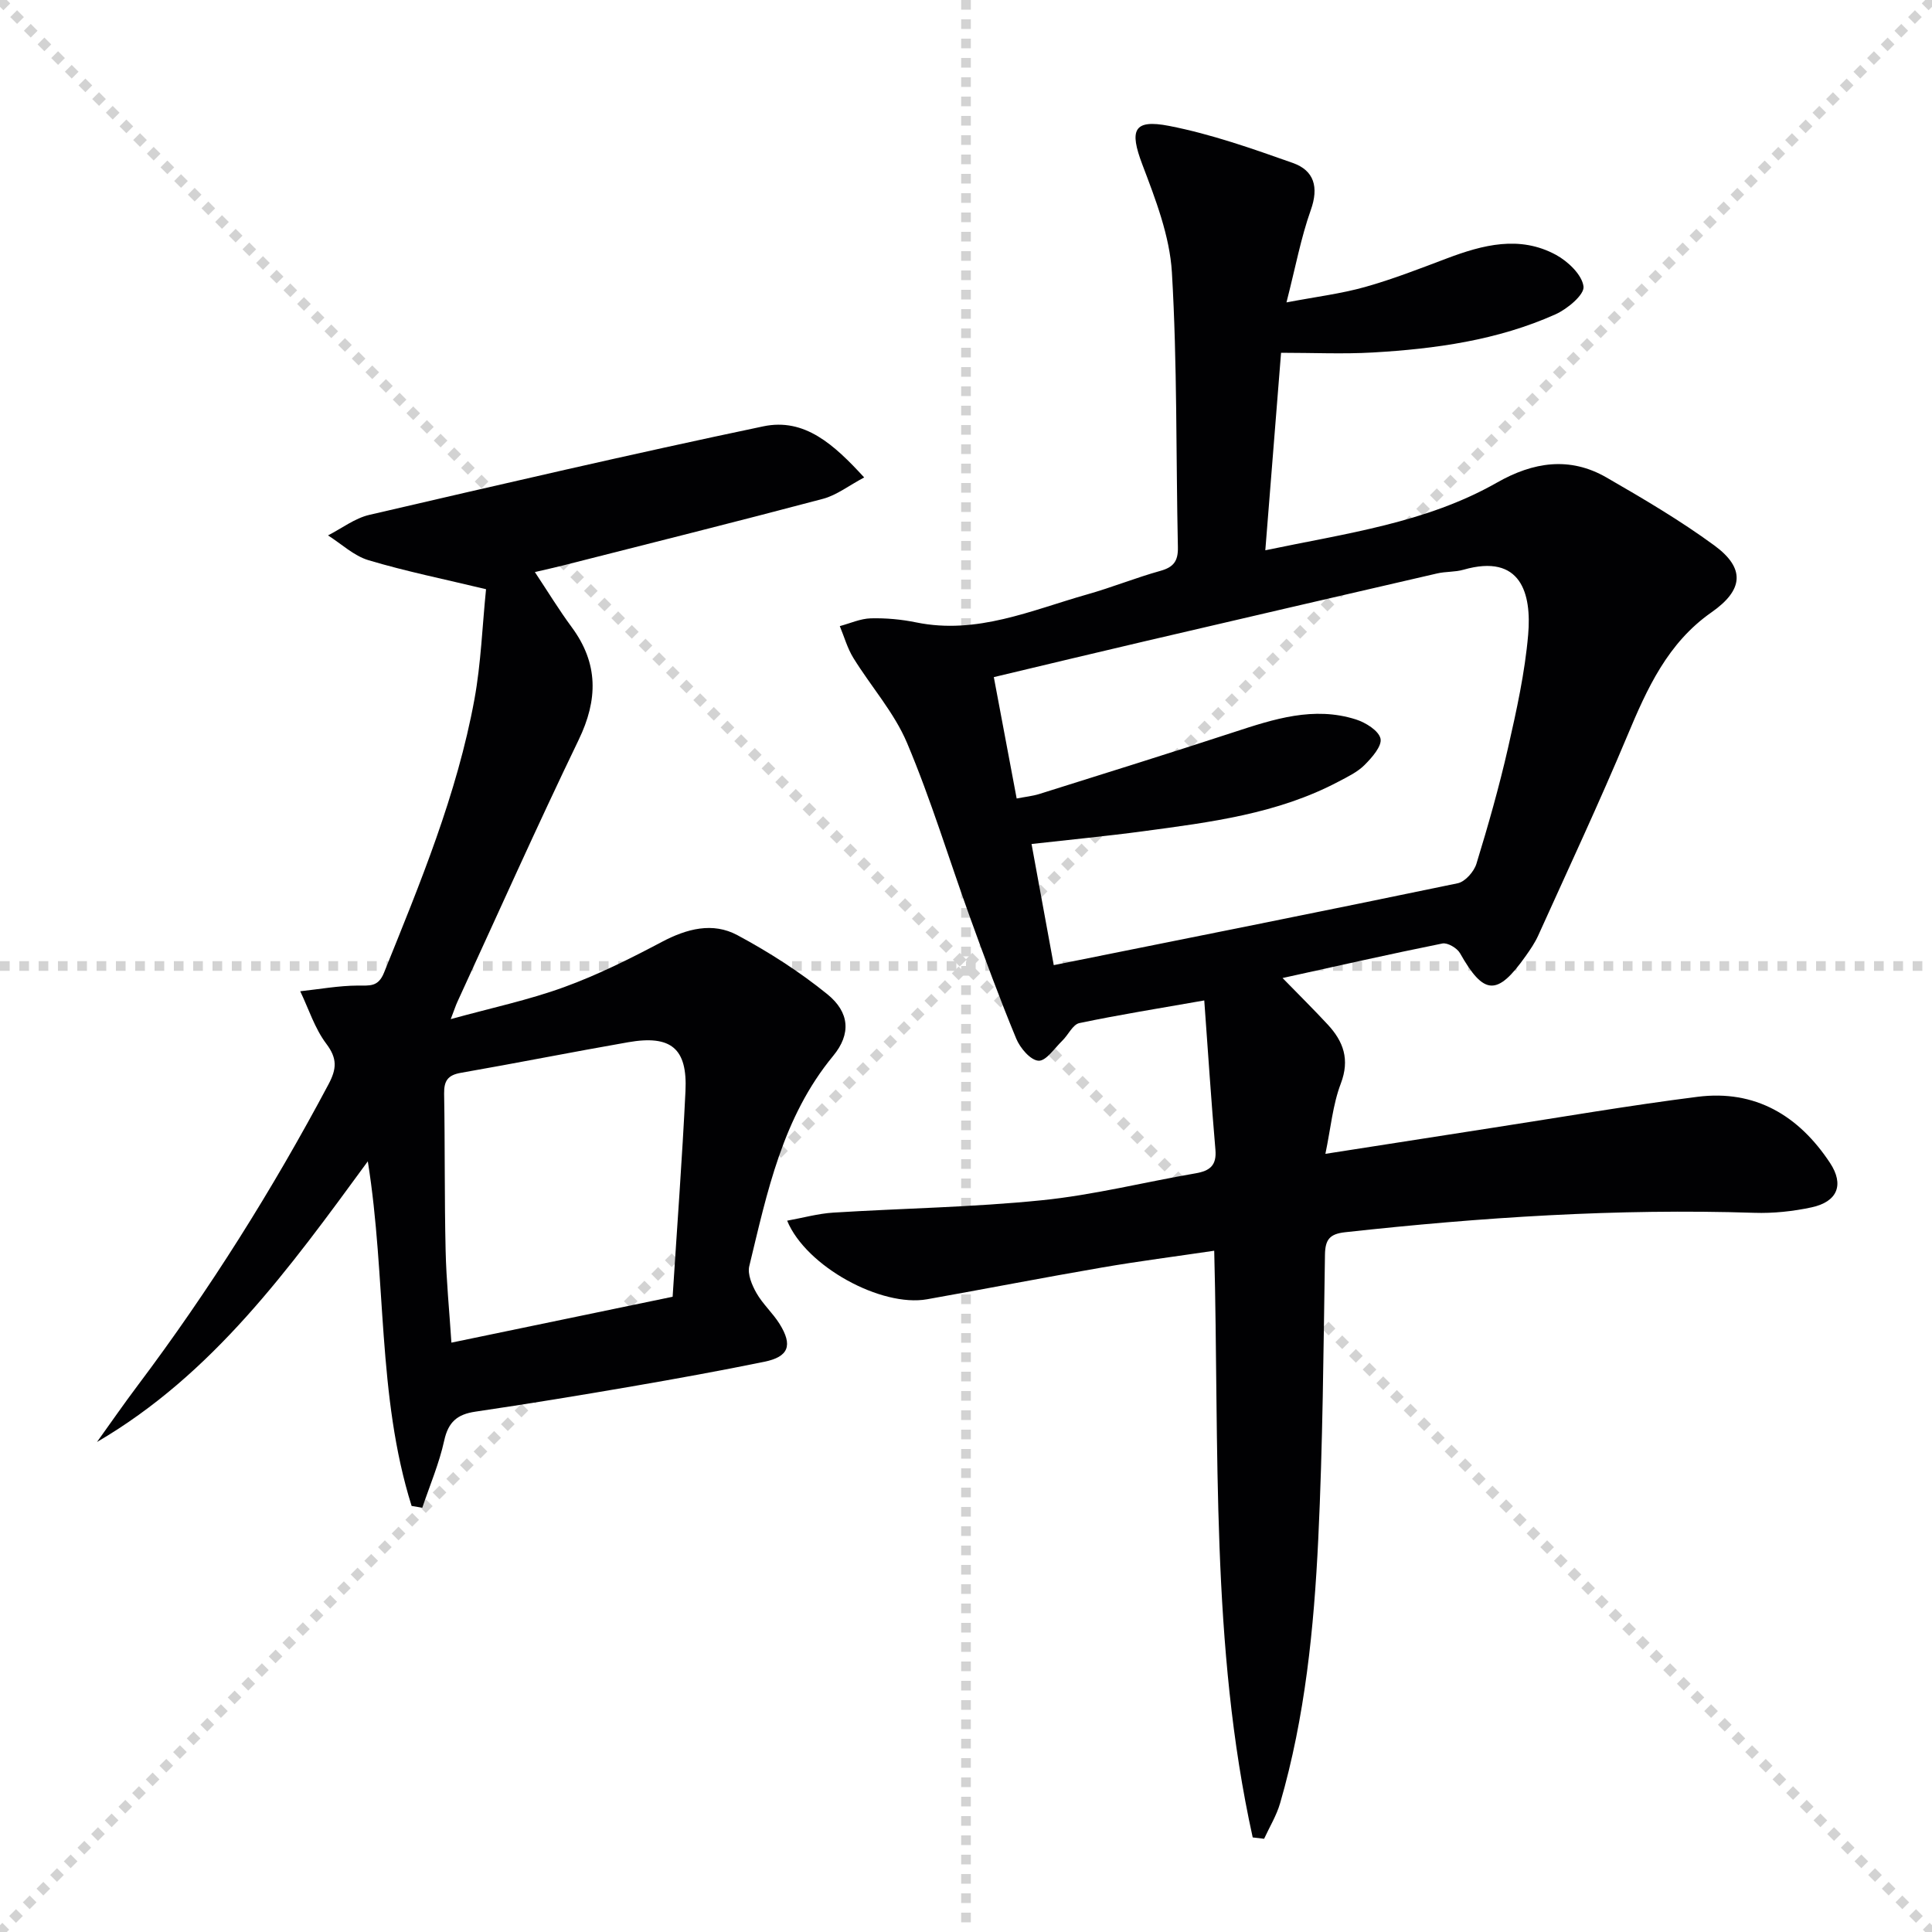 <svg enable-background="new 0 0 400 400" viewBox="0 0 400 400" xmlns="http://www.w3.org/2000/svg"><g stroke="lightgray" stroke-dasharray="1,1" stroke-width="1" transform="scale(2, 2)"><line x1="0" y1="0" x2="200" y2="200"></line><line x1="200" y1="0" x2="0" y2="200"></line><line x1="100" y1="0" x2="100" y2="200"></line><line x1="0" y1="100" x2="200" y2="100"></line></g><path d="m259.36 380.42c-8.78-39.79-6.9-80.41-7.97-121.47-7.94 1.18-15.6 2.16-23.21 3.47-12.1 2.08-24.15 4.43-36.24 6.58-9.45 1.68-25.04-6.74-28.97-16.27 3.31-.6 6.41-1.47 9.55-1.67 14.39-.9 28.84-1.1 43.17-2.56 10.7-1.08 21.24-3.75 31.87-5.58 2.94-.51 4.36-1.64 4.08-4.88-.87-10.04-1.52-20.11-2.31-30.91-9.39 1.65-17.67 2.97-25.86 4.69-1.36.29-2.29 2.44-3.52 3.63-1.6 1.55-3.38 4.26-4.94 4.16-1.66-.1-3.81-2.63-4.61-4.57-3.43-8.28-6.53-16.7-9.58-25.13-4.35-12.03-8.05-24.31-13.02-36.08-2.66-6.31-7.47-11.69-11.12-17.61-1.24-2.01-1.89-4.38-2.81-6.59 2.14-.57 4.26-1.55 6.41-1.61 3.13-.08 6.33.21 9.4.84 12.58 2.58 23.86-2.52 35.43-5.8 5.1-1.44 10.04-3.45 15.14-4.87 2.73-.76 3.68-2.03 3.62-4.88-.41-18.97-.12-37.98-1.24-56.91-.45-7.56-3.39-15.14-6.13-22.36-2.68-7.08-1.87-9.42 5.57-7.97 8.71 1.7 17.2 4.7 25.6 7.67 4.41 1.56 5.41 5 3.71 9.76-2.04 5.74-3.16 11.82-5.03 19.11 6.08-1.16 11.28-1.79 16.26-3.19 5.74-1.61 11.33-3.8 16.92-5.91 7.49-2.83 15.1-4.82 22.61-.75 2.49 1.35 5.41 4.13 5.71 6.56.21 1.69-3.35 4.66-5.81 5.76-11.99 5.37-24.85 7.15-37.84 7.9-6.12.35-12.28.06-18.97.06-1.08 13.62-2.15 26.94-3.26 40.89 16.78-3.52 33.28-5.66 47.97-14.02 7.48-4.26 15.04-5.45 22.67-1.05 7.61 4.39 15.23 8.87 22.3 14.05 6.49 4.75 6.06 9.24-.57 13.87-9.07 6.34-13.33 15.77-17.42 25.55-5.83 13.91-12.23 27.59-18.44 41.34-.68 1.5-1.63 2.9-2.59 4.25-5.9 8.36-8.67 8.18-13.61-.57-.6-1.06-2.58-2.23-3.65-2.01-10.85 2.18-21.64 4.63-33.09 7.15 3.45 3.54 6.48 6.53 9.36 9.64 3.24 3.5 4.6 7.21 2.7 12.21-1.67 4.38-2.08 9.23-3.19 14.55 12.23-1.91 23.47-3.67 34.72-5.41 14.11-2.18 28.18-4.61 42.34-6.4 11.93-1.51 20.94 3.89 27.41 13.68 2.98 4.51 1.57 8.05-3.82 9.21-3.86.83-7.92 1.26-11.86 1.13-28.35-.92-56.55.93-84.7 4.02-3.18.35-4.13 1.49-4.18 4.65-.31 19.64-.45 39.29-1.39 58.91-.89 18.42-2.72 36.8-7.89 54.63-.74 2.57-2.19 4.93-3.32 7.39-.78-.09-1.57-.18-2.36-.28zm-41.19-180.6c28.42-5.71 56.05-11.21 83.63-16.95 1.55-.32 3.38-2.41 3.88-4.04 2.43-7.92 4.7-15.91 6.54-23.98 1.76-7.74 3.49-15.57 4.17-23.45.73-8.45-1.43-16.88-13.41-13.44-1.74.5-3.65.35-5.42.76-20.2 4.66-40.4 9.34-60.59 14.06-10.28 2.4-20.55 4.87-31.21 7.41 1.62 8.63 3.14 16.71 4.73 25.13 1.8-.35 3.29-.5 4.68-.93 13.45-4.23 26.91-8.42 40.31-12.81 8.27-2.71 16.52-5.4 25.24-2.63 2.02.64 4.72 2.32 5.1 3.97.34 1.52-1.76 3.92-3.28 5.44-1.48 1.49-3.53 2.47-5.43 3.47-12.61 6.67-26.5 8.4-40.33 10.26-7.51 1.01-15.06 1.73-23.21 2.65 1.56 8.47 3.04 16.56 4.6 25.08z" fill="#010103"/><path d="m85.22 311.79c-7.19-22.87-5.18-47.05-9.07-71.35-16.32 22.3-32.08 44.09-56.07 58.11 2.81-3.91 5.55-7.88 8.45-11.73 14.83-19.72 27.9-40.54 39.48-62.32 1.7-3.2 1.86-5.34-.46-8.41-2.39-3.17-3.64-7.21-5.39-10.86 3.98-.43 7.96-1.16 11.94-1.18 2.47-.01 4.2.31 5.4-2.65 7.46-18.48 15.12-36.92 18.73-56.64 1.36-7.45 1.62-15.11 2.4-22.77-8.72-2.1-16.64-3.7-24.35-6.01-3.03-.91-5.59-3.37-8.37-5.13 2.84-1.45 5.54-3.55 8.55-4.25 27.15-6.3 54.3-12.61 81.57-18.33 8.57-1.8 14.65 3.78 20.89 10.58-3.17 1.68-5.68 3.66-8.51 4.42-17.94 4.76-35.96 9.25-53.96 13.83-1.74.44-3.49.82-5.71 1.34 2.67 4.02 4.99 7.84 7.63 11.41 5.55 7.52 5.45 15.01 1.44 23.32-8.66 17.95-16.79 36.16-25.12 54.27-.34.73-.58 1.51-1.37 3.56 8.47-2.34 16.15-3.96 23.45-6.62 6.97-2.53 13.68-5.89 20.24-9.36 5.18-2.74 10.54-4.16 15.67-1.4 6.52 3.5 12.86 7.56 18.61 12.22 4.61 3.74 4.96 8.23 1.2 12.78-10.49 12.71-13.65 28.21-17.36 43.52-.4 1.66.55 3.92 1.48 5.56 1.3 2.29 3.37 4.13 4.78 6.38 2.79 4.47 1.9 6.83-3.15 7.86-9.1 1.86-18.25 3.52-27.41 5.1-10.79 1.86-21.59 3.63-32.42 5.23-3.74.55-5.6 2.14-6.44 5.98-1.04 4.74-2.98 9.28-4.54 13.91-.73-.13-1.47-.25-2.21-.37zm8.24-33.81c15.39-3.19 30.39-6.3 45.8-9.5.92-14.45 1.98-28.51 2.66-42.58.43-8.84-2.99-11.66-11.84-10.12-11.58 2.02-23.11 4.32-34.68 6.34-2.69.47-3.49 1.66-3.45 4.31.19 10.8.06 21.62.31 32.42.14 6.25.77 12.49 1.2 19.13z" fill="#010103"/></svg>
